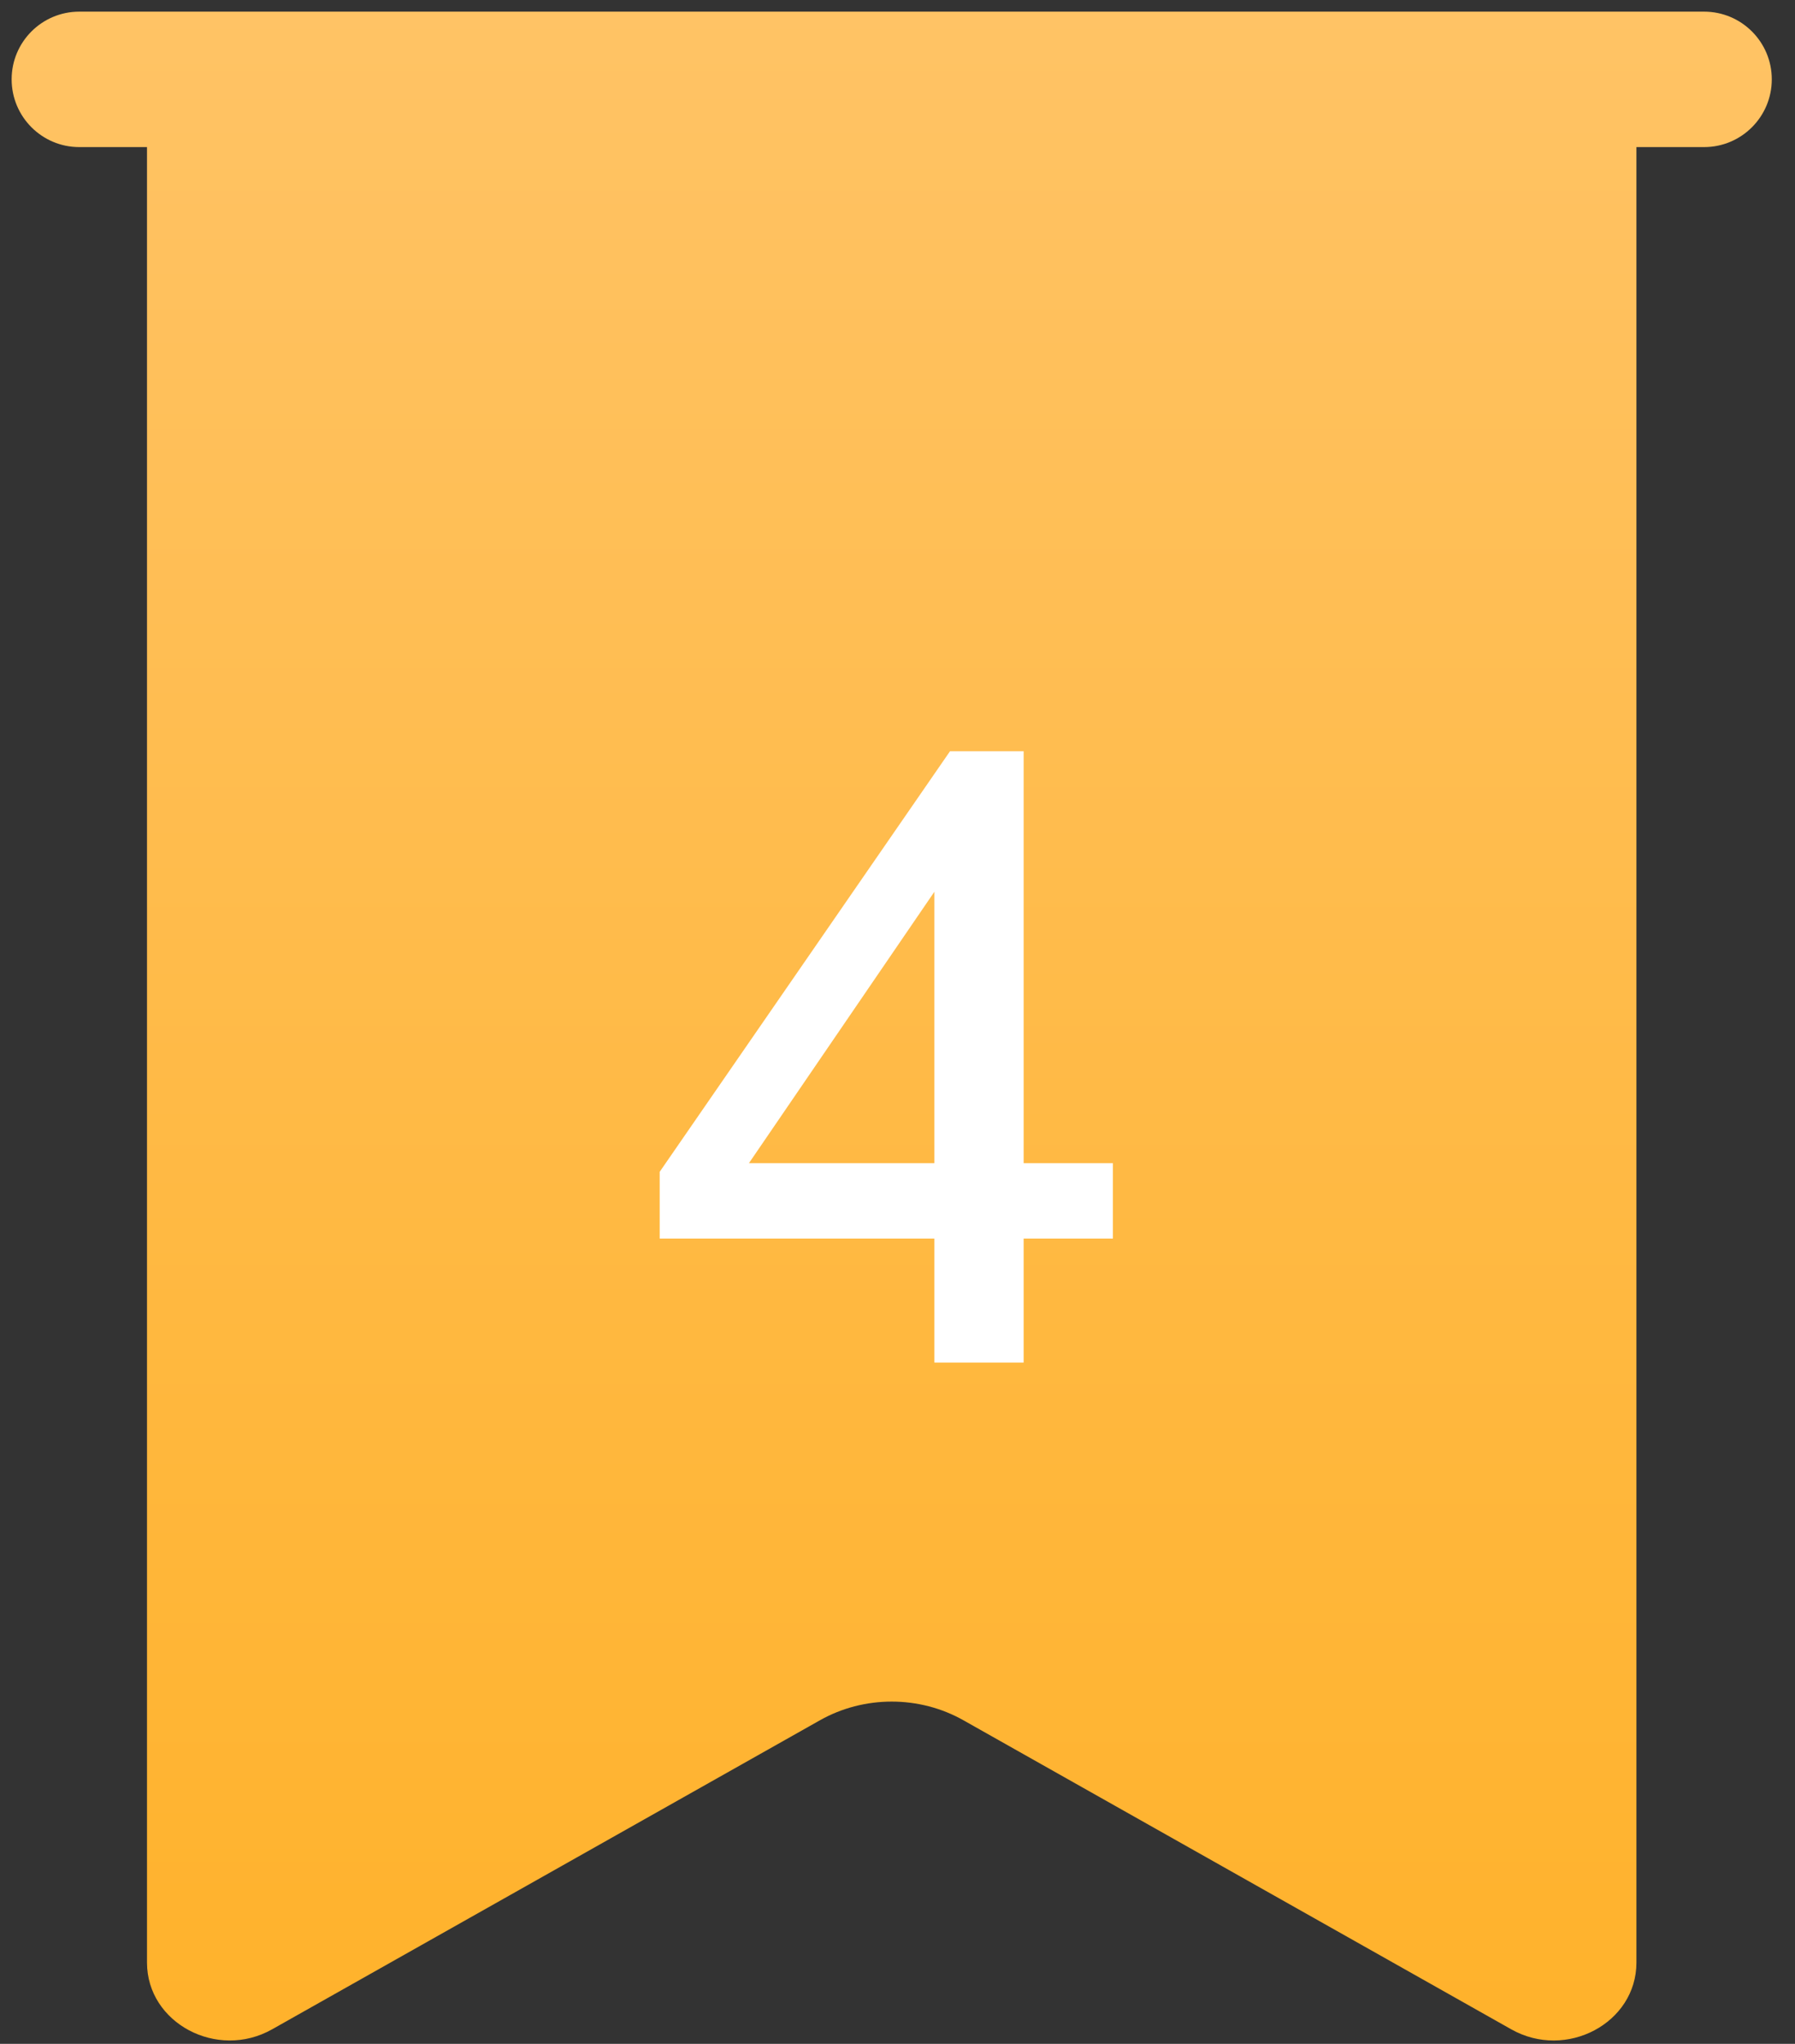 <svg width="29" height="33" viewBox="0 0 29 33" fill="none" xmlns="http://www.w3.org/2000/svg">
<rect x="0" y="0" width="29" height="33" fill="#333333" stroke="none"/>
<g clip-path="url(#clip0_14579_16642)">
<path d="M27.531 0.188H1.281C0.677 0.188 0.188 0.677 0.188 1.281C0.188 1.885 0.677 2.375 1.281 2.375H2.375V31.688C2.375 32.663 3.508 33.267 4.398 32.764L13.242 27.778C13.958 27.372 14.855 27.372 15.57 27.778L24.414 32.764C25.304 33.267 26.438 32.665 26.438 31.688V2.375H27.531C28.135 2.375 28.625 1.885 28.625 1.281C28.625 0.677 28.135 0.188 27.531 0.188Z" fill="url(#paint0_linear_14579_16642)"/>
<path d="M15.096 22V19.998H10.658V18.92L15.348 12.13H16.538V18.78H17.98V19.998H16.538V22H15.096ZM15.096 18.78V14.398L12.1 18.78H15.096Z" fill="white"/>
</g>
<defs>
<linearGradient id="paint0_linear_14579_16642" x1="14.406" y1="0.188" x2="14.406" y2="32.945" gradientUnits="userSpaceOnUse">
<stop stop-color="#FFC365"/>
<stop offset="1" stop-color="#FFB22B"/>
</linearGradient>
<clipPath id="clip0_14579_16642">
<rect width="29" height="33" fill="white"/>
</clipPath>
</defs>
</svg>
